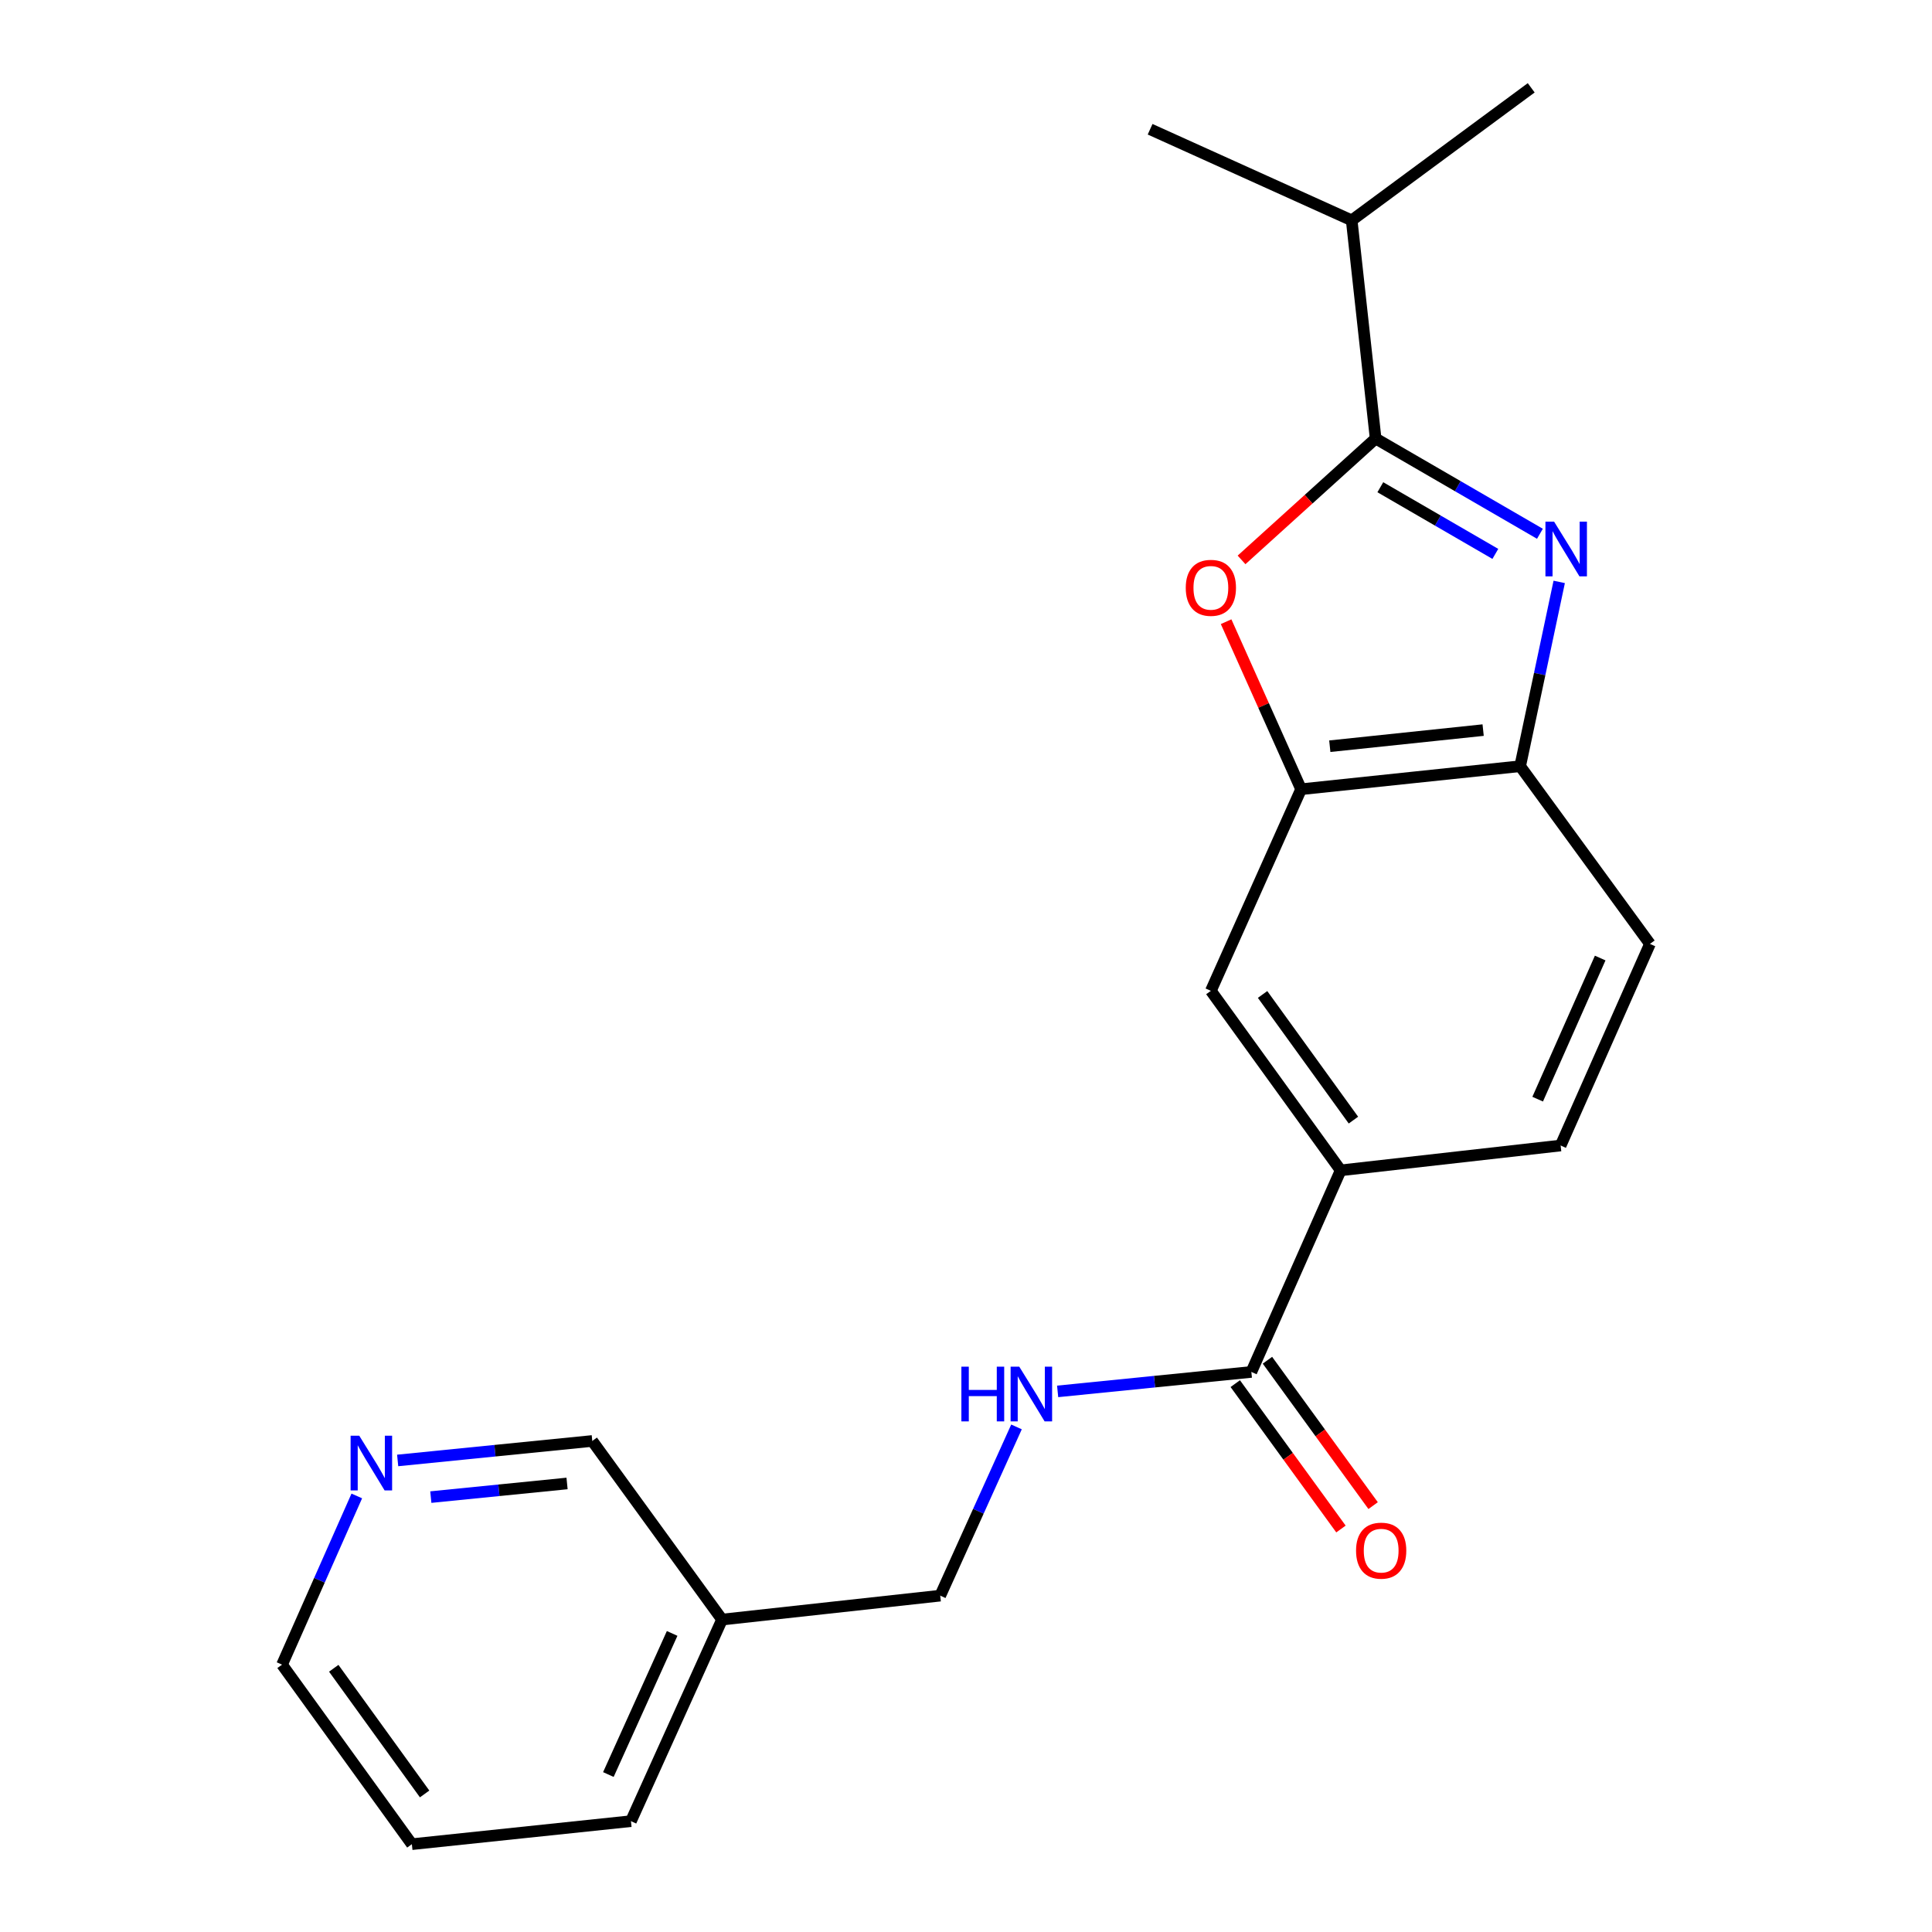 <?xml version='1.0' encoding='iso-8859-1'?>
<svg version='1.1' baseProfile='full'
              xmlns='http://www.w3.org/2000/svg'
                      xmlns:rdkit='http://www.rdkit.org/xml'
                      xmlns:xlink='http://www.w3.org/1999/xlink'
                  xml:space='preserve'
width='1000px' height='1000px' viewBox='0 0 1000 1000'>
<!-- END OF HEADER -->
<rect style='opacity:1.0;fill:#FFFFFF;stroke:none' width='1000' height='1000' x='0' y='0'> </rect>
<path class='bond-0' d='M 797.065,276.281 L 754.543,251.633' style='fill:none;fill-rule:evenodd;stroke:#0000FF;stroke-width:6px;stroke-linecap:butt;stroke-linejoin:miter;stroke-opacity:1' />
<path class='bond-0' d='M 754.543,251.633 L 712.021,226.985' style='fill:none;fill-rule:evenodd;stroke:#000000;stroke-width:6px;stroke-linecap:butt;stroke-linejoin:miter;stroke-opacity:1' />
<path class='bond-0' d='M 773.984,286.697 L 744.219,269.444' style='fill:none;fill-rule:evenodd;stroke:#0000FF;stroke-width:6px;stroke-linecap:butt;stroke-linejoin:miter;stroke-opacity:1' />
<path class='bond-0' d='M 744.219,269.444 L 714.454,252.19' style='fill:none;fill-rule:evenodd;stroke:#000000;stroke-width:6px;stroke-linecap:butt;stroke-linejoin:miter;stroke-opacity:1' />
<path class='bond-3' d='M 807.046,301.192 L 796.939,348.889' style='fill:none;fill-rule:evenodd;stroke:#0000FF;stroke-width:6px;stroke-linecap:butt;stroke-linejoin:miter;stroke-opacity:1' />
<path class='bond-3' d='M 796.939,348.889 L 786.832,396.586' style='fill:none;fill-rule:evenodd;stroke:#000000;stroke-width:6px;stroke-linecap:butt;stroke-linejoin:miter;stroke-opacity:1' />
<path class='bond-1' d='M 712.021,226.985 L 677.322,258.394' style='fill:none;fill-rule:evenodd;stroke:#000000;stroke-width:6px;stroke-linecap:butt;stroke-linejoin:miter;stroke-opacity:1' />
<path class='bond-1' d='M 677.322,258.394 L 642.622,289.803' style='fill:none;fill-rule:evenodd;stroke:#FF0000;stroke-width:6px;stroke-linecap:butt;stroke-linejoin:miter;stroke-opacity:1' />
<path class='bond-12' d='M 712.021,226.985 L 699.635,114.054' style='fill:none;fill-rule:evenodd;stroke:#000000;stroke-width:6px;stroke-linecap:butt;stroke-linejoin:miter;stroke-opacity:1' />
<path class='bond-21' d='M 634.632,321.791 L 654.038,365.147' style='fill:none;fill-rule:evenodd;stroke:#FF0000;stroke-width:6px;stroke-linecap:butt;stroke-linejoin:miter;stroke-opacity:1' />
<path class='bond-21' d='M 654.038,365.147 L 673.444,408.503' style='fill:none;fill-rule:evenodd;stroke:#000000;stroke-width:6px;stroke-linecap:butt;stroke-linejoin:miter;stroke-opacity:1' />
<path class='bond-2' d='M 673.444,408.503 L 786.832,396.586' style='fill:none;fill-rule:evenodd;stroke:#000000;stroke-width:6px;stroke-linecap:butt;stroke-linejoin:miter;stroke-opacity:1' />
<path class='bond-2' d='M 688.3,386.241 L 767.671,377.899' style='fill:none;fill-rule:evenodd;stroke:#000000;stroke-width:6px;stroke-linecap:butt;stroke-linejoin:miter;stroke-opacity:1' />
<path class='bond-6' d='M 673.444,408.503 L 626.746,512.855' style='fill:none;fill-rule:evenodd;stroke:#000000;stroke-width:6px;stroke-linecap:butt;stroke-linejoin:miter;stroke-opacity:1' />
<path class='bond-9' d='M 786.832,396.586 L 854.013,488.563' style='fill:none;fill-rule:evenodd;stroke:#000000;stroke-width:6px;stroke-linecap:butt;stroke-linejoin:miter;stroke-opacity:1' />
<path class='bond-4' d='M 647.699,710.111 L 693.928,605.77' style='fill:none;fill-rule:evenodd;stroke:#000000;stroke-width:6px;stroke-linecap:butt;stroke-linejoin:miter;stroke-opacity:1' />
<path class='bond-7' d='M 647.699,710.111 L 597.565,715.147' style='fill:none;fill-rule:evenodd;stroke:#000000;stroke-width:6px;stroke-linecap:butt;stroke-linejoin:miter;stroke-opacity:1' />
<path class='bond-7' d='M 597.565,715.147 L 547.432,720.182' style='fill:none;fill-rule:evenodd;stroke:#0000FF;stroke-width:6px;stroke-linecap:butt;stroke-linejoin:miter;stroke-opacity:1' />
<path class='bond-8' d='M 639.373,716.164 L 666.726,753.788' style='fill:none;fill-rule:evenodd;stroke:#000000;stroke-width:6px;stroke-linecap:butt;stroke-linejoin:miter;stroke-opacity:1' />
<path class='bond-8' d='M 666.726,753.788 L 694.079,791.411' style='fill:none;fill-rule:evenodd;stroke:#FF0000;stroke-width:6px;stroke-linecap:butt;stroke-linejoin:miter;stroke-opacity:1' />
<path class='bond-8' d='M 656.025,704.058 L 683.377,741.682' style='fill:none;fill-rule:evenodd;stroke:#000000;stroke-width:6px;stroke-linecap:butt;stroke-linejoin:miter;stroke-opacity:1' />
<path class='bond-8' d='M 683.377,741.682 L 710.73,779.305' style='fill:none;fill-rule:evenodd;stroke:#FF0000;stroke-width:6px;stroke-linecap:butt;stroke-linejoin:miter;stroke-opacity:1' />
<path class='bond-5' d='M 693.928,605.77 L 807.784,592.915' style='fill:none;fill-rule:evenodd;stroke:#000000;stroke-width:6px;stroke-linecap:butt;stroke-linejoin:miter;stroke-opacity:1' />
<path class='bond-22' d='M 693.928,605.77 L 626.746,512.855' style='fill:none;fill-rule:evenodd;stroke:#000000;stroke-width:6px;stroke-linecap:butt;stroke-linejoin:miter;stroke-opacity:1' />
<path class='bond-22' d='M 700.533,579.771 L 653.506,514.73' style='fill:none;fill-rule:evenodd;stroke:#000000;stroke-width:6px;stroke-linecap:butt;stroke-linejoin:miter;stroke-opacity:1' />
<path class='bond-14' d='M 526.137,738.571 L 506.401,782.236' style='fill:none;fill-rule:evenodd;stroke:#0000FF;stroke-width:6px;stroke-linecap:butt;stroke-linejoin:miter;stroke-opacity:1' />
<path class='bond-14' d='M 506.401,782.236 L 486.664,825.901' style='fill:none;fill-rule:evenodd;stroke:#000000;stroke-width:6px;stroke-linecap:butt;stroke-linejoin:miter;stroke-opacity:1' />
<path class='bond-11' d='M 854.013,488.563 L 807.784,592.915' style='fill:none;fill-rule:evenodd;stroke:#000000;stroke-width:6px;stroke-linecap:butt;stroke-linejoin:miter;stroke-opacity:1' />
<path class='bond-11' d='M 828.256,495.877 L 795.896,568.924' style='fill:none;fill-rule:evenodd;stroke:#000000;stroke-width:6px;stroke-linecap:butt;stroke-linejoin:miter;stroke-opacity:1' />
<path class='bond-10' d='M 205.829,755.927 L 256.196,750.884' style='fill:none;fill-rule:evenodd;stroke:#0000FF;stroke-width:6px;stroke-linecap:butt;stroke-linejoin:miter;stroke-opacity:1' />
<path class='bond-10' d='M 256.196,750.884 L 306.564,745.841' style='fill:none;fill-rule:evenodd;stroke:#000000;stroke-width:6px;stroke-linecap:butt;stroke-linejoin:miter;stroke-opacity:1' />
<path class='bond-10' d='M 222.99,774.898 L 258.247,771.368' style='fill:none;fill-rule:evenodd;stroke:#0000FF;stroke-width:6px;stroke-linecap:butt;stroke-linejoin:miter;stroke-opacity:1' />
<path class='bond-10' d='M 258.247,771.368 L 293.505,767.838' style='fill:none;fill-rule:evenodd;stroke:#000000;stroke-width:6px;stroke-linecap:butt;stroke-linejoin:miter;stroke-opacity:1' />
<path class='bond-23' d='M 184.677,774.302 L 165.332,817.961' style='fill:none;fill-rule:evenodd;stroke:#0000FF;stroke-width:6px;stroke-linecap:butt;stroke-linejoin:miter;stroke-opacity:1' />
<path class='bond-23' d='M 165.332,817.961 L 145.987,861.619' style='fill:none;fill-rule:evenodd;stroke:#000000;stroke-width:6px;stroke-linecap:butt;stroke-linejoin:miter;stroke-opacity:1' />
<path class='bond-18' d='M 699.635,114.054 L 595.294,66.899' style='fill:none;fill-rule:evenodd;stroke:#000000;stroke-width:6px;stroke-linecap:butt;stroke-linejoin:miter;stroke-opacity:1' />
<path class='bond-19' d='M 699.635,114.054 L 792.55,45.455' style='fill:none;fill-rule:evenodd;stroke:#000000;stroke-width:6px;stroke-linecap:butt;stroke-linejoin:miter;stroke-opacity:1' />
<path class='bond-13' d='M 373.734,838.287 L 486.664,825.901' style='fill:none;fill-rule:evenodd;stroke:#000000;stroke-width:6px;stroke-linecap:butt;stroke-linejoin:miter;stroke-opacity:1' />
<path class='bond-15' d='M 373.734,838.287 L 306.564,745.841' style='fill:none;fill-rule:evenodd;stroke:#000000;stroke-width:6px;stroke-linecap:butt;stroke-linejoin:miter;stroke-opacity:1' />
<path class='bond-17' d='M 373.734,838.287 L 326.579,942.628' style='fill:none;fill-rule:evenodd;stroke:#000000;stroke-width:6px;stroke-linecap:butt;stroke-linejoin:miter;stroke-opacity:1' />
<path class='bond-17' d='M 347.901,845.46 L 314.892,918.499' style='fill:none;fill-rule:evenodd;stroke:#000000;stroke-width:6px;stroke-linecap:butt;stroke-linejoin:miter;stroke-opacity:1' />
<path class='bond-16' d='M 145.987,861.619 L 213.18,954.545' style='fill:none;fill-rule:evenodd;stroke:#000000;stroke-width:6px;stroke-linecap:butt;stroke-linejoin:miter;stroke-opacity:1' />
<path class='bond-16' d='M 172.748,863.495 L 219.783,928.544' style='fill:none;fill-rule:evenodd;stroke:#000000;stroke-width:6px;stroke-linecap:butt;stroke-linejoin:miter;stroke-opacity:1' />
<path class='bond-20' d='M 326.579,942.628 L 213.18,954.545' style='fill:none;fill-rule:evenodd;stroke:#000000;stroke-width:6px;stroke-linecap:butt;stroke-linejoin:miter;stroke-opacity:1' />
<path  class='atom-0' d='M 804.395 269.999
L 813.675 284.999
Q 814.595 286.479, 816.075 289.159
Q 817.555 291.839, 817.635 291.999
L 817.635 269.999
L 821.395 269.999
L 821.395 298.319
L 817.515 298.319
L 807.555 281.919
Q 806.395 279.999, 805.155 277.799
Q 803.955 275.599, 803.595 274.919
L 803.595 298.319
L 799.915 298.319
L 799.915 269.999
L 804.395 269.999
' fill='#0000FF'/>
<path  class='atom-2' d='M 613.746 304.254
Q 613.746 297.454, 617.106 293.654
Q 620.466 289.854, 626.746 289.854
Q 633.026 289.854, 636.386 293.654
Q 639.746 297.454, 639.746 304.254
Q 639.746 311.134, 636.346 315.054
Q 632.946 318.934, 626.746 318.934
Q 620.506 318.934, 617.106 315.054
Q 613.746 311.174, 613.746 304.254
M 626.746 315.734
Q 631.066 315.734, 633.386 312.854
Q 635.746 309.934, 635.746 304.254
Q 635.746 298.694, 633.386 295.894
Q 631.066 293.054, 626.746 293.054
Q 622.426 293.054, 620.066 295.854
Q 617.746 298.654, 617.746 304.254
Q 617.746 309.974, 620.066 312.854
Q 622.426 315.734, 626.746 315.734
' fill='#FF0000'/>
<path  class='atom-8' d='M 497.611 707.388
L 501.451 707.388
L 501.451 719.428
L 515.931 719.428
L 515.931 707.388
L 519.771 707.388
L 519.771 735.708
L 515.931 735.708
L 515.931 722.628
L 501.451 722.628
L 501.451 735.708
L 497.611 735.708
L 497.611 707.388
' fill='#0000FF'/>
<path  class='atom-8' d='M 527.571 707.388
L 536.851 722.388
Q 537.771 723.868, 539.251 726.548
Q 540.731 729.228, 540.811 729.388
L 540.811 707.388
L 544.571 707.388
L 544.571 735.708
L 540.691 735.708
L 530.731 719.308
Q 529.571 717.388, 528.331 715.188
Q 527.131 712.988, 526.771 712.308
L 526.771 735.708
L 523.091 735.708
L 523.091 707.388
L 527.571 707.388
' fill='#0000FF'/>
<path  class='atom-9' d='M 701.892 802.615
Q 701.892 795.815, 705.252 792.015
Q 708.612 788.215, 714.892 788.215
Q 721.172 788.215, 724.532 792.015
Q 727.892 795.815, 727.892 802.615
Q 727.892 809.495, 724.492 813.415
Q 721.092 817.295, 714.892 817.295
Q 708.652 817.295, 705.252 813.415
Q 701.892 809.535, 701.892 802.615
M 714.892 814.095
Q 719.212 814.095, 721.532 811.215
Q 723.892 808.295, 723.892 802.615
Q 723.892 797.055, 721.532 794.255
Q 719.212 791.415, 714.892 791.415
Q 710.572 791.415, 708.212 794.215
Q 705.892 797.015, 705.892 802.615
Q 705.892 808.335, 708.212 811.215
Q 710.572 814.095, 714.892 814.095
' fill='#FF0000'/>
<path  class='atom-11' d='M 185.956 743.129
L 195.236 758.129
Q 196.156 759.609, 197.636 762.289
Q 199.116 764.969, 199.196 765.129
L 199.196 743.129
L 202.956 743.129
L 202.956 771.449
L 199.076 771.449
L 189.116 755.049
Q 187.956 753.129, 186.716 750.929
Q 185.516 748.729, 185.156 748.049
L 185.156 771.449
L 181.476 771.449
L 181.476 743.129
L 185.956 743.129
' fill='#0000FF'/>
</svg>
